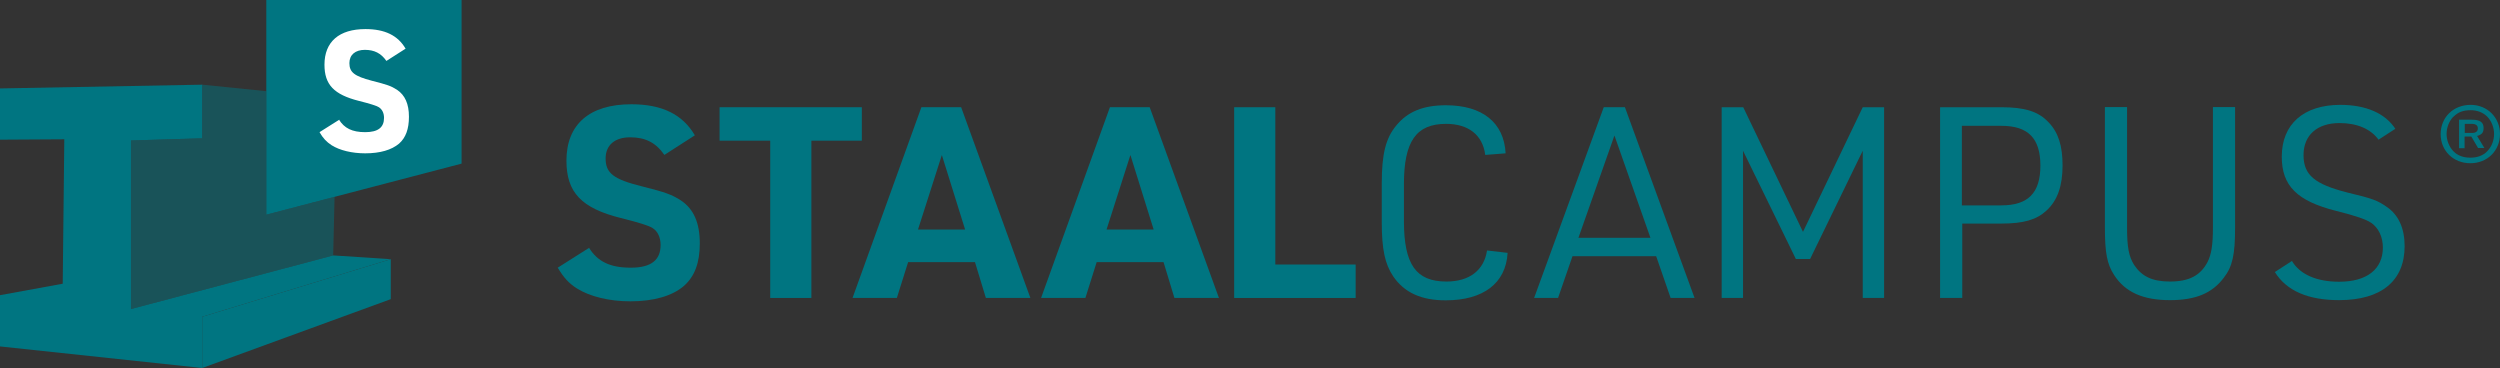 <?xml version="1.0" encoding="UTF-8"?><svg id="Laag_2" xmlns="http://www.w3.org/2000/svg" width="126.36" height="18.6" viewBox="0 0 126.36 18.6"><rect x="0" y="0" width="126.36" height="18.6" fill="#333333" stroke="none"/><defs><style>.cls-1{opacity:.5;}.cls-1,.cls-2,.cls-3{stroke-width:0px;}.cls-1,.cls-3{fill:#007581;}.cls-2{fill:#fff;}</style></defs><g id="Layer_1"><path class="cls-3" d="m126.36,6.77c0,.85-.64,1.48-1.5,1.48s-1.5-.63-1.5-1.47.63-1.48,1.52-1.48c.84,0,1.48.64,1.48,1.48Zm-2.36-.87c-.21.22-.34.54-.34.87s.13.65.34.87.5.33.86.33.65-.11.86-.33c.22-.23.34-.54.34-.87s-.13-.65-.34-.87c-.21-.21-.5-.33-.84-.33-.38,0-.65.1-.87.33Zm.58,1.59h-.29v-1.44h.65c.41,0,.59.13.59.42,0,.23-.09.34-.33.4l.37.61h-.32l-.34-.58h-.34v.58Zm.36-.77c.2,0,.3-.08.3-.23s-.1-.23-.32-.23h-.34v.46h.36Z"/><polygon class="cls-3" points="10.22 18.6 0 17.51 0 14.92 3.17 14.34 3.25 7.04 0 7.06 0 4.47 10.22 4.28 10.22 6.99 6.62 7.1 6.62 15.62 16.84 12.91 19.75 13.1 10.22 16.01 10.22 18.6"/><polygon class="cls-3" points="10.22 16.01 19.75 13.1 19.75 15.12 10.22 18.6 10.22 16.01"/><polygon class="cls-1" points="16.84 12.91 6.62 15.62 6.62 7.1 10.22 6.99 10.22 4.28 13.46 4.61 13.46 10.85 16.91 9.95 16.84 12.91"/><polygon class="cls-3" points="13.46 0 13.46 10.85 23.33 8.27 23.33 0 13.46 0"/><path class="cls-2" d="m17.13,6.04c.27.44.67.64,1.33.64s.95-.25.95-.72c0-.24-.09-.43-.26-.54q-.17-.11-1.01-.32c-1.26-.32-1.74-.82-1.74-1.83,0-1.16.74-1.8,2.07-1.8.98,0,1.64.32,2.03.99l-.97.62c-.27-.39-.61-.56-1.09-.56s-.78.25-.78.67c0,.47.26.66,1.13.89.78.2.97.26,1.28.46.4.27.6.71.6,1.36,0,.62-.16,1.06-.5,1.36-.38.32-.96.49-1.71.49-.67,0-1.29-.15-1.7-.41-.26-.17-.43-.35-.61-.66l1-.63Z"/><path class="cls-3" d="m29.77,12.52c.43.7,1.07,1.01,2.11,1.01s1.51-.39,1.51-1.15c0-.38-.15-.69-.4-.85q-.27-.18-1.61-.51c-2-.5-2.75-1.3-2.75-2.9,0-1.84,1.17-2.85,3.28-2.85,1.55,0,2.59.51,3.21,1.57l-1.54.99c-.43-.62-.96-.89-1.73-.89s-1.24.39-1.24,1.07c0,.74.4,1.05,1.8,1.4,1.23.31,1.54.42,2.02.73.63.43.94,1.12.94,2.16,0,.99-.26,1.67-.8,2.15-.59.51-1.53.78-2.71.78-1.07,0-2.04-.24-2.7-.65-.42-.27-.67-.55-.97-1.05l1.58-1Z"/><path class="cls-3" d="m38.93,7.11h-2.56v-1.69h7.19v1.69h-2.55v7.95h-2.08v-7.95Z"/><path class="cls-3" d="m45.9,13.25l-.57,1.81h-2.24l3.48-9.64h2.01l3.5,9.64h-2.25l-.55-1.81h-3.37Zm1.7-5.4l-1.2,3.75h2.38l-1.17-3.75Z"/><path class="cls-3" d="m55.43,13.25l-.57,1.81h-2.24l3.48-9.64h2.01l3.5,9.64h-2.25l-.55-1.81h-3.37Zm1.7-5.4l-1.2,3.75h2.38l-1.17-3.75Z"/><path class="cls-3" d="m62.38,5.42h2.08v7.95h4.06v1.69h-6.14V5.42Z"/><path class="cls-3" d="m76.2,12.79c-.09,1.53-1.23,2.39-3.13,2.39-1.23,0-2.09-.39-2.65-1.21-.42-.62-.58-1.38-.58-2.73v-1.98c0-1.47.2-2.27.72-2.9.58-.72,1.38-1.04,2.52-1.04,1.85,0,2.94.88,3.02,2.43l-1.03.08c-.13-1.01-.85-1.57-1.98-1.57-1.51,0-2.13.88-2.13,3.05v1.86c0,2.2.61,3.06,2.15,3.06,1.16,0,1.9-.57,2.05-1.57l1.04.12Z"/><path class="cls-3" d="m79.48,12.95l-.73,2.11h-1.21l3.52-9.64h1.07l3.52,9.64h-1.21l-.73-2.11h-4.22Zm2.12-6.1l-1.82,5.17h3.64l-1.82-5.17Z"/><path class="cls-3" d="m87.03,5.42h1.08l3.02,6.3,3.02-6.3h1.08v9.64h-1.08v-7.44l-2.66,5.47h-.72l-2.67-5.47v7.44h-1.08V5.42Z"/><path class="cls-3" d="m99.18,15.06h-1.12V5.42h3.1c1.2,0,1.88.22,2.39.77.49.51.7,1.19.7,2.17,0,1.05-.26,1.78-.82,2.29-.5.46-1.16.65-2.27.65h-1.98v3.75Zm1.98-4.68c1.35,0,1.97-.63,1.97-2.01s-.62-2.01-1.97-2.01h-2v4.02h2Z"/><path class="cls-3" d="m107.51,5.42v6.1c0,.97.09,1.44.35,1.86.39.59.92.85,1.82.85.96,0,1.54-.3,1.9-.99.19-.38.27-.85.27-1.73v-6.1h1.12v6.1c0,1.36-.13,1.97-.58,2.54-.59.78-1.43,1.12-2.71,1.12-1.36,0-2.27-.4-2.83-1.28-.35-.54-.46-1.12-.46-2.38v-6.1h1.12Z"/><path class="cls-3" d="m115.85,13.2c.4.67,1.24,1.04,2.38,1.04,1.4,0,2.21-.63,2.21-1.73,0-.53-.22-.99-.58-1.24q-.36-.26-1.78-.61c-1.98-.5-2.75-1.27-2.75-2.74,0-1.65,1.11-2.62,2.96-2.62,1.3,0,2.27.43,2.78,1.21l-.85.55c-.39-.54-1.08-.84-1.97-.84-1.13,0-1.82.61-1.82,1.62s.57,1.47,2.21,1.89c1.3.31,1.53.4,2,.73.59.4.9,1.08.9,1.98,0,1.75-1.17,2.73-3.31,2.73-1.57,0-2.66-.47-3.25-1.42l.88-.57Z"/></g></svg>